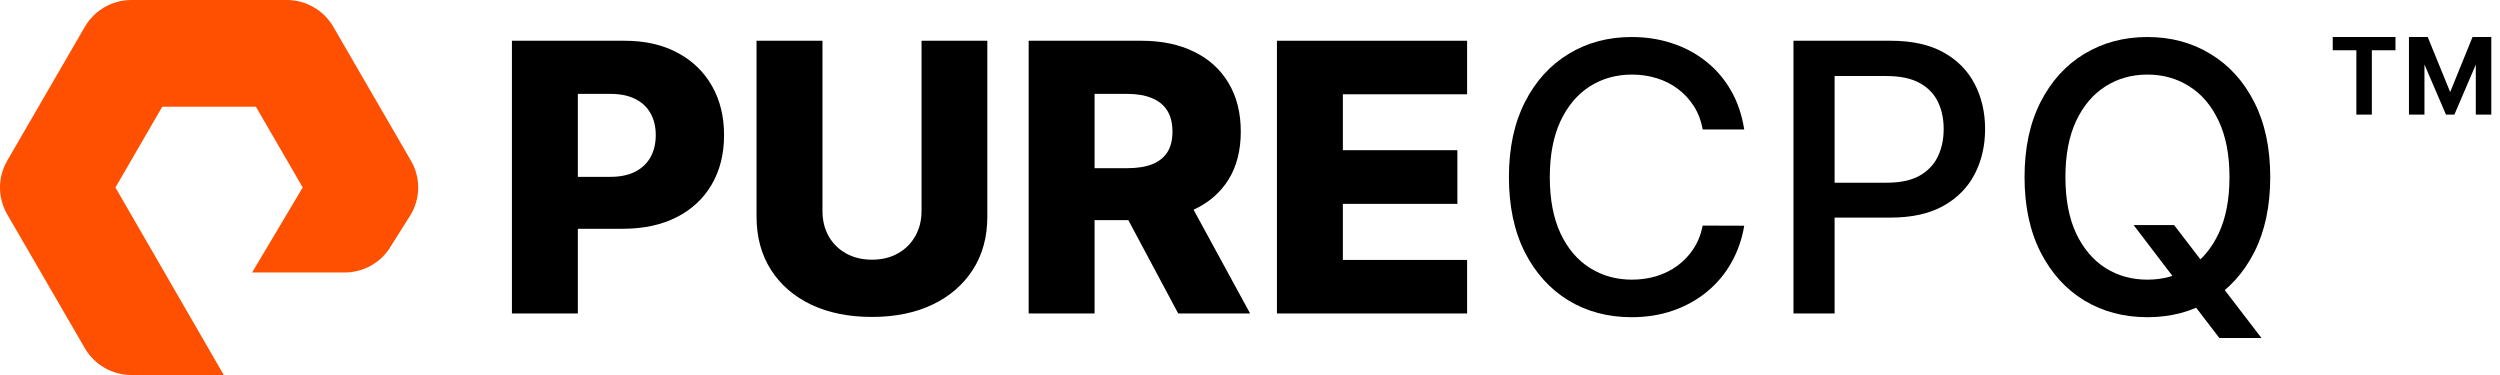 <svg width="160" height="24" viewBox="0 0 160 24" fill="none" xmlns="http://www.w3.org/2000/svg">
<path fill-rule="evenodd" clip-rule="evenodd" d="M14.322 24H8.405C7.184 24 6.045 23.345 5.434 22.292L0.456 13.708C-0.152 12.654 -0.152 11.346 0.456 10.294L5.434 1.709C6.045 0.656 7.183 0 8.405 0H18.358C19.58 0 20.718 0.656 21.329 1.709L26.306 10.294C26.916 11.346 26.916 12.654 26.306 13.708L25.018 15.751C24.42 16.785 23.281 17.439 22.059 17.439H16.135L19.374 11.996L16.378 6.83H10.385L7.388 12L14.322 24Z" fill="#FE5000"/>
<path d="M32.763 20.062V2.608H39.973C41.28 2.608 42.408 2.863 43.357 3.375C44.312 3.881 45.047 4.588 45.564 5.497C46.081 6.4 46.34 7.452 46.34 8.65C46.34 9.855 46.076 10.909 45.547 11.812C45.025 12.71 44.277 13.406 43.306 13.9C42.334 14.395 41.181 14.642 39.846 14.642H35.397V11.318H39.062C39.698 11.318 40.229 11.207 40.655 10.986C41.087 10.764 41.414 10.454 41.635 10.057C41.857 9.653 41.968 9.184 41.968 8.65C41.968 8.111 41.857 7.645 41.635 7.253C41.414 6.855 41.087 6.548 40.655 6.332C40.223 6.116 39.692 6.008 39.062 6.008H36.982V20.062H32.763Z" fill="black"/>
<path d="M58.979 2.608H63.189V13.866C63.189 15.167 62.88 16.301 62.26 17.267C61.641 18.227 60.777 18.971 59.669 19.5C58.562 20.023 57.275 20.284 55.809 20.284C54.326 20.284 53.03 20.023 51.922 19.5C50.814 18.971 49.953 18.227 49.34 17.267C48.726 16.301 48.419 15.167 48.419 13.866V2.608H52.638V13.5C52.638 14.102 52.769 14.639 53.03 15.111C53.297 15.582 53.669 15.951 54.147 16.219C54.624 16.486 55.178 16.619 55.809 16.619C56.439 16.619 56.99 16.486 57.462 16.219C57.939 15.951 58.312 15.582 58.578 15.111C58.846 14.639 58.979 14.102 58.979 13.5V2.608Z" fill="black"/>
<path d="M65.834 20.062V2.608H73.044C74.351 2.608 75.478 2.844 76.427 3.315C77.382 3.781 78.118 4.452 78.635 5.327C79.152 6.196 79.41 7.227 79.41 8.42C79.41 9.63 79.146 10.659 78.618 11.505C78.089 12.346 77.339 12.989 76.368 13.432C75.396 13.869 74.245 14.088 72.916 14.088H68.356V10.764H72.132C72.768 10.764 73.299 10.682 73.726 10.517C74.157 10.346 74.484 10.091 74.706 9.75C74.927 9.403 75.038 8.96 75.038 8.42C75.038 7.88 74.927 7.434 74.706 7.082C74.484 6.724 74.157 6.457 73.726 6.281C73.294 6.099 72.763 6.008 72.132 6.008H70.052V20.062H65.834ZM75.66 12.085L80.007 20.062H75.404L71.143 12.085H75.66Z" fill="black"/>
<path d="M81.724 20.062V2.608H93.895V6.034H85.943V9.613H93.272V13.048H85.943V16.636H93.895V20.062H81.724Z" fill="black"/>
<path d="M111.63 8.284H108.971C108.869 7.716 108.679 7.216 108.4 6.784C108.122 6.352 107.781 5.986 107.378 5.684C106.974 5.383 106.522 5.156 106.022 5.003C105.528 4.849 105.003 4.773 104.446 4.773C103.44 4.773 102.539 5.025 101.744 5.531C100.954 6.037 100.329 6.778 99.869 7.755C99.415 8.733 99.187 9.926 99.187 11.335C99.187 12.755 99.415 13.954 99.869 14.932C100.329 15.909 100.957 16.648 101.753 17.148C102.548 17.648 103.443 17.898 104.437 17.898C104.988 17.898 105.511 17.824 106.005 17.676C106.505 17.523 106.957 17.298 107.36 17.003C107.764 16.707 108.105 16.346 108.383 15.92C108.667 15.489 108.863 14.994 108.971 14.437L111.63 14.446C111.488 15.304 111.213 16.094 110.804 16.815C110.4 17.531 109.88 18.15 109.244 18.673C108.613 19.19 107.892 19.591 107.079 19.875C106.267 20.159 105.38 20.301 104.42 20.301C102.909 20.301 101.562 19.943 100.38 19.227C99.199 18.506 98.267 17.474 97.585 16.133C96.909 14.792 96.571 13.193 96.571 11.335C96.571 9.471 96.912 7.872 97.594 6.537C98.275 5.196 99.207 4.167 100.389 3.452C101.571 2.73 102.914 2.369 104.42 2.369C105.346 2.369 106.21 2.503 107.011 2.77C107.818 3.031 108.542 3.417 109.184 3.929C109.826 4.434 110.358 5.054 110.778 5.787C111.199 6.514 111.483 7.346 111.63 8.284Z" fill="black"/>
<path d="M114.782 20.062V2.608H121.003C122.361 2.608 123.486 2.855 124.378 3.349C125.27 3.844 125.938 4.52 126.381 5.378C126.824 6.23 127.046 7.19 127.046 8.258C127.046 9.332 126.821 10.298 126.373 11.156C125.929 12.008 125.259 12.684 124.361 13.184C123.469 13.679 122.347 13.926 120.995 13.926H116.716V11.693H120.756C121.614 11.693 122.31 11.545 122.844 11.25C123.378 10.949 123.77 10.54 124.02 10.023C124.27 9.505 124.395 8.917 124.395 8.258C124.395 7.599 124.27 7.014 124.02 6.503C123.77 5.991 123.375 5.591 122.836 5.301C122.302 5.011 121.597 4.866 120.722 4.866H117.415V20.062H114.782Z" fill="black"/>
<path d="M136.551 14.403H139.142L140.966 16.781L141.826 17.838L144.733 21.631H142.039L140.096 19.099L139.432 18.179L136.551 14.403ZM145.295 11.335C145.295 13.199 144.954 14.801 144.272 16.142C143.591 17.477 142.656 18.506 141.468 19.227C140.287 19.943 138.943 20.301 137.437 20.301C135.926 20.301 134.576 19.943 133.389 19.227C132.207 18.506 131.275 17.474 130.593 16.133C129.912 14.792 129.571 13.193 129.571 11.335C129.571 9.471 129.912 7.872 130.593 6.537C131.275 5.196 132.207 4.167 133.389 3.452C134.576 2.73 135.926 2.369 137.437 2.369C138.943 2.369 140.287 2.73 141.468 3.452C142.656 4.167 143.591 5.196 144.272 6.537C144.954 7.872 145.295 9.471 145.295 11.335ZM142.687 11.335C142.687 9.915 142.457 8.719 141.997 7.747C141.542 6.77 140.917 6.031 140.122 5.531C139.332 5.025 138.437 4.773 137.437 4.773C136.432 4.773 135.534 5.025 134.744 5.531C133.954 6.031 133.329 6.77 132.869 7.747C132.414 8.719 132.187 9.915 132.187 11.335C132.187 12.755 132.414 13.954 132.869 14.932C133.329 15.903 133.954 16.642 134.744 17.148C135.534 17.648 136.432 17.898 137.437 17.898C138.437 17.898 139.332 17.648 140.122 17.148C140.917 16.642 141.542 15.903 141.997 14.932C142.457 13.954 142.687 12.755 142.687 11.335Z" fill="black"/>
<path d="M156.542 7.335L154.41 2.369H155.374L156.811 5.891L158.242 2.369H159.207L157.081 7.335H156.542ZM154.173 7.335V2.369H155.165V7.335H154.173ZM158.451 7.335V2.369H159.443V7.335H158.451ZM150.807 7.335V2.801H151.798V7.335H150.807ZM149.295 3.219V2.369H153.31V3.219H149.295Z" fill="black"/>
</svg>
